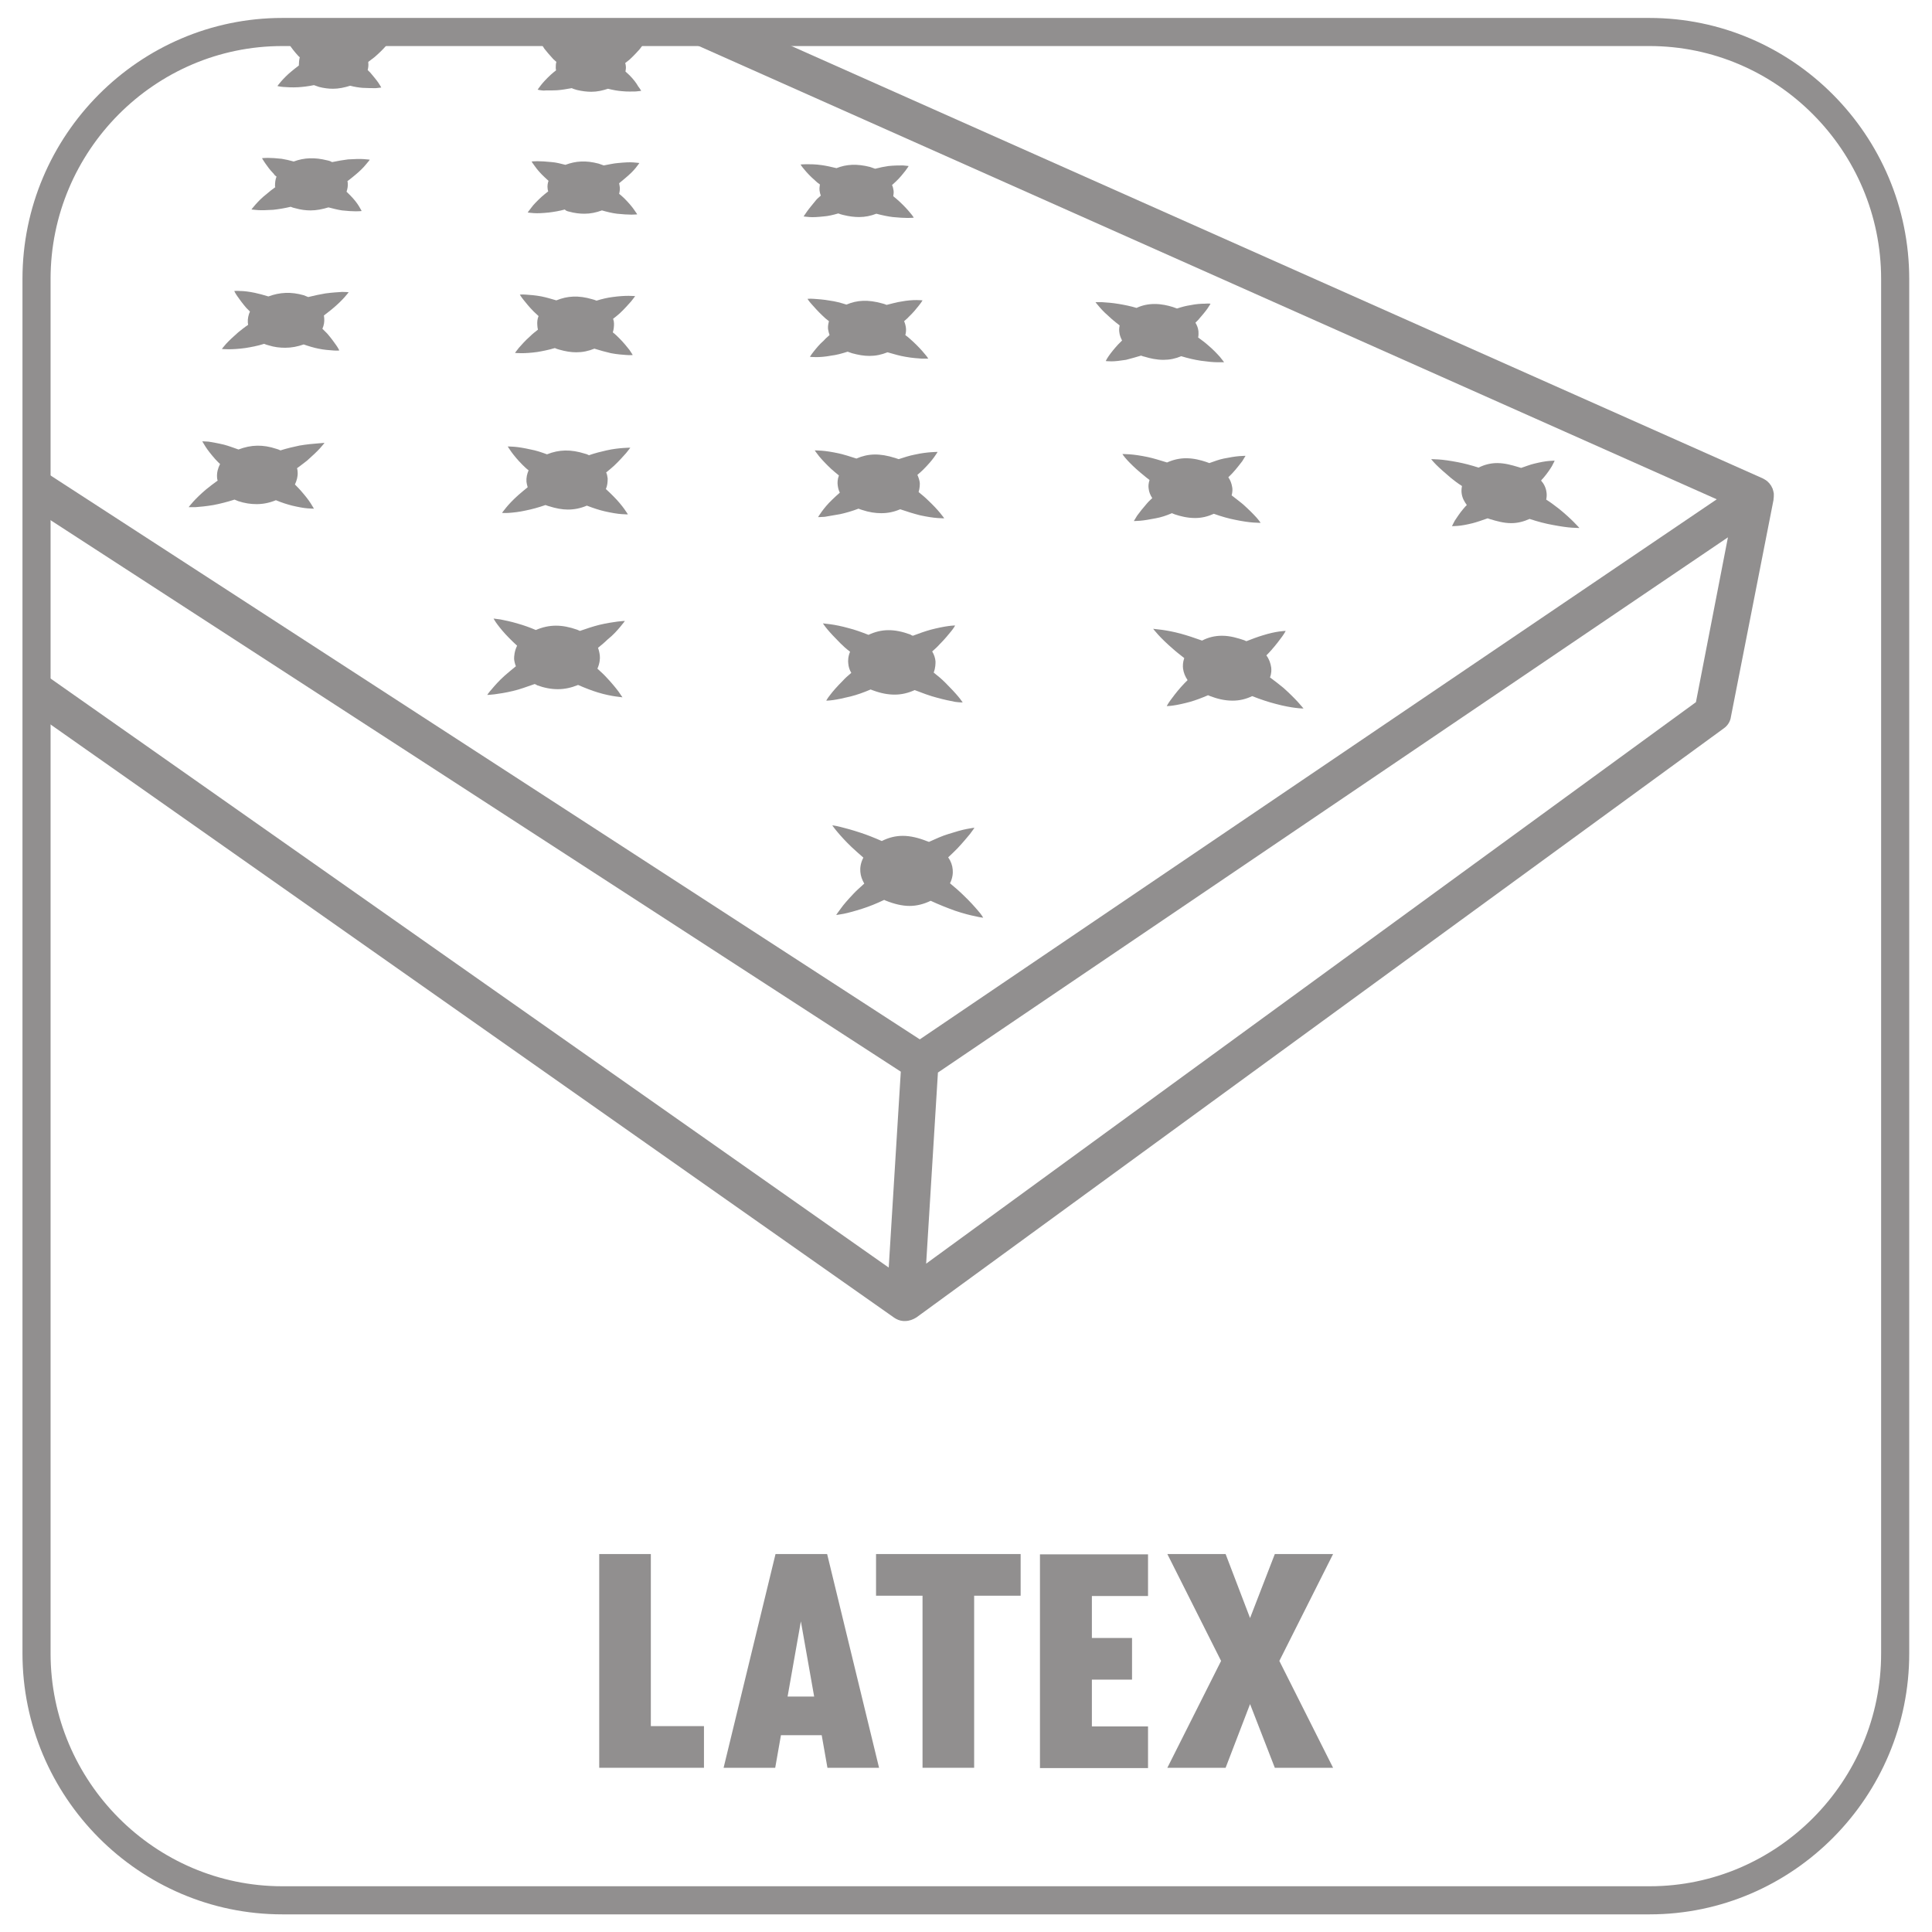 <?xml version="1.0" encoding="utf-8"?>
<!-- Generator: Adobe Illustrator 23.0.3, SVG Export Plug-In . SVG Version: 6.00 Build 0)  -->
<svg version="1.1" id="Слой_1" xmlns="http://www.w3.org/2000/svg" xmlns:xlink="http://www.w3.org/1999/xlink" x="0px" y="0px"
	 viewBox="0 0 64 64" style="enable-background:new 0 0 64 64;" xml:space="preserve">
<style type="text/css">
	.st0{opacity:0.5;}
	.st1{clip-path:url(#SVGID_2_);}
	.st2{clip-path:url(#SVGID_4_);fill:none;stroke:#231F20;stroke-width:0.931;stroke-miterlimit:10;}
	.st3{fill:#231F20;}
	.st4{clip-path:url(#SVGID_6_);fill:#231F20;}
</style>
<g class="st0">
	<g>
		<defs>
			<rect id="SVGID_1_" x="-4" y="-2" width="72" height="68"/>
		</defs>
		<clipPath id="SVGID_2_">
			<use xlink:href="#SVGID_1_"  style="overflow:visible;"/>
		</clipPath>
		<g class="st1">
			<defs>
				<rect id="SVGID_3_" x="0.25" y="0.08" width="63.5" height="63.83"/>
			</defs>
			<clipPath id="SVGID_4_">
				<use xlink:href="#SVGID_3_"  style="overflow:visible;"/>
			</clipPath>
			<path class="st2" d="M54.65,62.95H9.35c-4.48,0-8.14-3.68-8.14-8.18V9.24c0-4.5,3.66-8.18,8.14-8.18h45.29
				c4.48,0,8.14,3.68,8.14,8.18v45.52C62.79,59.26,59.13,62.95,54.65,62.95z"/>
		</g>
		<g class="st1">
			<path class="st3" d="M21.56,57.18h1.76v1.38h-3.47v-7.08h1.71V57.18z"/>
			<path class="st3" d="M27.4,51.48l1.72,7.08h-1.71l-0.19-1.08h-1.35l-0.19,1.08h-1.71l1.72-7.08H27.4z M26.09,56.2h0.88
				l-0.44-2.49L26.09,56.2z"/>
			<path class="st3" d="M32.27,58.56h-1.71v-5.7h-1.54v-1.38h4.79v1.38h-1.54V58.56z"/>
			<path class="st3" d="M36.17,54.26h1.33v1.38h-1.33v1.55h1.86v1.38h-3.58v-7.08h3.58v1.38h-1.86V54.26z"/>
			<path class="st3" d="M44.16,51.48l-1.78,3.54l1.78,3.54h-1.93l-0.82-2.11l-0.81,2.11h-1.93l1.78-3.54l-1.78-3.54h1.93l0.81,2.12
				l0.82-2.12H44.16z"/>
		</g>
		<g class="st1">
			<defs>
				<rect id="SVGID_5_" x="0.25" y="0.08" width="63.5" height="63.83"/>
			</defs>
			<clipPath id="SVGID_6_">
				<use xlink:href="#SVGID_5_"  style="overflow:visible;"/>
			</clipPath>
			<path class="st4" d="M22.24,1.12l34.63,15.42l-26.4,17.89L1.35,15.54l-0.11,1.41l28.6,18.55l-0.4,6.49L1.21,22.15l0.38,1.79
				l28.03,19.71c0.09,0.06,0.18,0.1,0.3,0.11l0.05,0h0h0.02c0.13,0,0.26-0.05,0.37-0.12L57.1,24.13c0.13-0.09,0.22-0.23,0.24-0.39
				l1.41-7.18v0l0-0.01c0,0,0-0.01,0-0.01c0.01-0.05,0.01-0.1,0.01-0.15c0-0.01,0-0.02,0-0.04c-0.01-0.05-0.02-0.11-0.04-0.16
				c0-0.01,0-0.01-0.01-0.02c-0.02-0.04-0.04-0.09-0.07-0.12c-0.01-0.01-0.01-0.02-0.02-0.03c-0.04-0.04-0.07-0.08-0.12-0.11
				c0,0,0,0-0.01-0.01c-0.01,0-0.01,0-0.02-0.01c-0.02-0.01-0.05-0.03-0.07-0.04L25.06,1.01L22.24,1.12z M56.18,23.26L30.68,41.86
				l0.39-6.33l26.17-17.73L56.18,23.26z"/>
			<path class="st4" d="M52.13,17.29c-0.11-0.11-0.27-0.26-0.48-0.43c-0.13-0.1-0.27-0.21-0.43-0.31c0.02-0.09,0.02-0.18,0.01-0.24
				c-0.02-0.16-0.09-0.29-0.18-0.39c0.02-0.03,0.05-0.06,0.07-0.08c0.13-0.15,0.23-0.3,0.29-0.4c0.06-0.11,0.09-0.18,0.09-0.18
				s-0.07,0-0.19,0.01c-0.12,0.01-0.29,0.04-0.49,0.09c-0.13,0.03-0.28,0.09-0.43,0.14c-0.03-0.01-0.07-0.02-0.1-0.03
				c-0.2-0.06-0.44-0.13-0.69-0.13c-0.22,0-0.42,0.05-0.62,0.15c-0.25-0.08-0.48-0.14-0.69-0.18c-0.26-0.05-0.48-0.08-0.63-0.09
				c-0.16-0.01-0.25-0.01-0.25-0.01s0.06,0.08,0.17,0.19c0.11,0.11,0.28,0.26,0.48,0.43c0.11,0.09,0.23,0.18,0.37,0.27
				c-0.02,0.1-0.02,0.19-0.01,0.25c0.02,0.15,0.09,0.27,0.17,0.38c-0.04,0.04-0.08,0.08-0.11,0.12c-0.13,0.15-0.22,0.3-0.29,0.4
				c-0.06,0.11-0.09,0.18-0.09,0.18s0.07,0,0.2-0.01c0.12-0.01,0.29-0.04,0.49-0.09c0.15-0.04,0.32-0.1,0.49-0.16
				c0.03,0.01,0.06,0.02,0.09,0.03c0.2,0.06,0.44,0.13,0.69,0.13c0.21,0,0.41-0.05,0.61-0.14c0.27,0.09,0.54,0.16,0.77,0.2
				c0.26,0.05,0.48,0.08,0.63,0.09c0.16,0.01,0.25,0.01,0.25,0.01S52.24,17.4,52.13,17.29"/>
			<path class="st4" d="M42.99,23.25c-0.11-0.12-0.27-0.28-0.47-0.46c-0.13-0.11-0.29-0.23-0.45-0.35c0.05-0.13,0.05-0.25,0.04-0.33
				c-0.02-0.14-0.07-0.28-0.16-0.4c0.06-0.06,0.12-0.12,0.17-0.18c0.15-0.17,0.27-0.33,0.35-0.44c0.08-0.11,0.12-0.19,0.12-0.19
				s-0.08,0-0.22,0.02c-0.14,0.02-0.33,0.06-0.55,0.13c-0.17,0.05-0.35,0.12-0.53,0.19c-0.03-0.01-0.05-0.02-0.07-0.03
				c-0.21-0.07-0.46-0.15-0.74-0.15c-0.23,0-0.45,0.05-0.66,0.16c-0.25-0.09-0.49-0.17-0.71-0.23c-0.26-0.07-0.49-0.11-0.65-0.13
				c-0.16-0.02-0.26-0.03-0.26-0.03s0.06,0.08,0.17,0.2c0.11,0.12,0.27,0.28,0.48,0.46c0.11,0.1,0.24,0.2,0.38,0.31
				c-0.05,0.14-0.05,0.26-0.04,0.35c0.02,0.14,0.07,0.26,0.15,0.38c-0.08,0.08-0.15,0.15-0.22,0.23c-0.15,0.17-0.27,0.33-0.35,0.44
				c-0.08,0.11-0.12,0.19-0.12,0.19s0.09,0,0.22-0.02c0.14-0.02,0.33-0.06,0.55-0.12c0.18-0.05,0.39-0.13,0.6-0.22
				c0.02,0.01,0.04,0.02,0.07,0.03c0.21,0.08,0.46,0.15,0.74,0.15c0.23,0,0.44-0.05,0.65-0.15c0.28,0.11,0.55,0.2,0.79,0.26
				c0.26,0.07,0.49,0.11,0.65,0.13c0.16,0.02,0.26,0.02,0.26,0.02S43.1,23.37,42.99,23.25"/>
			<path class="st4" d="M38.82,17c0.03,0.01,0.07,0.03,0.1,0.04c0.18,0.06,0.41,0.12,0.67,0.12c0.22,0,0.42-0.05,0.62-0.14
				c0.25,0.09,0.5,0.16,0.71,0.2c0.24,0.05,0.45,0.08,0.6,0.09c0.15,0.01,0.24,0.01,0.24,0.01s-0.05-0.08-0.15-0.19
				c-0.1-0.11-0.25-0.26-0.44-0.43c-0.11-0.09-0.24-0.19-0.37-0.29c0.03-0.11,0.03-0.21,0.02-0.26c-0.02-0.13-0.06-0.24-0.13-0.34
				c0.04-0.04,0.09-0.09,0.13-0.13c0.14-0.15,0.25-0.3,0.33-0.4c0.07-0.11,0.11-0.18,0.11-0.18s-0.08,0-0.21,0.01
				c-0.13,0.01-0.31,0.04-0.51,0.08c-0.15,0.03-0.31,0.09-0.48,0.15c-0.04-0.01-0.07-0.03-0.11-0.04c-0.18-0.06-0.41-0.12-0.66-0.12
				c-0.22,0-0.43,0.05-0.63,0.14c-0.23-0.07-0.45-0.14-0.64-0.18c-0.24-0.05-0.45-0.08-0.6-0.09c-0.15-0.01-0.24-0.01-0.24-0.01
				s0.05,0.08,0.15,0.19c0.1,0.11,0.25,0.26,0.44,0.42c0.1,0.08,0.2,0.17,0.31,0.25c-0.04,0.12-0.04,0.22-0.03,0.28
				c0.01,0.12,0.06,0.23,0.12,0.32c-0.06,0.06-0.12,0.11-0.17,0.17c-0.14,0.16-0.25,0.3-0.33,0.41c-0.07,0.11-0.11,0.18-0.11,0.18
				s0.08,0,0.21-0.01c0.13-0.01,0.3-0.04,0.51-0.08C38.45,17.14,38.64,17.08,38.82,17"/>
			<path class="st4" d="M37.8,11.78c0.04,0.02,0.09,0.03,0.13,0.04c0.16,0.05,0.38,0.1,0.61,0.1c0.21,0,0.4-0.04,0.59-0.12
				c0.23,0.07,0.45,0.12,0.65,0.15C40,11.98,40.19,12,40.33,12c0.14,0,0.22,0,0.22,0s-0.05-0.07-0.14-0.18
				c-0.1-0.11-0.23-0.25-0.41-0.4c-0.09-0.08-0.2-0.16-0.31-0.24c0.02-0.09,0.01-0.16,0.01-0.21c-0.01-0.1-0.05-0.2-0.1-0.28
				c0.03-0.03,0.06-0.06,0.09-0.09c0.13-0.15,0.24-0.28,0.31-0.38c0.07-0.1,0.1-0.16,0.1-0.16s-0.07-0.01-0.19,0
				c-0.12,0-0.29,0.01-0.48,0.05c-0.14,0.02-0.29,0.06-0.44,0.11c-0.05-0.02-0.09-0.03-0.14-0.05c-0.16-0.05-0.37-0.1-0.6-0.1
				c-0.21,0-0.41,0.04-0.6,0.13c-0.2-0.06-0.4-0.1-0.58-0.13c-0.23-0.04-0.42-0.05-0.56-0.06c-0.14,0-0.22,0-0.22,0
				s0.05,0.07,0.14,0.17c0.09,0.11,0.23,0.24,0.4,0.39c0.08,0.07,0.17,0.14,0.26,0.21c-0.02,0.09-0.02,0.17-0.01,0.23
				c0.01,0.1,0.05,0.19,0.09,0.27c-0.04,0.04-0.09,0.09-0.13,0.13c-0.13,0.14-0.24,0.28-0.31,0.38c-0.07,0.1-0.1,0.17-0.1,0.17
				s0.07,0.01,0.19,0.01c0.12,0,0.29-0.02,0.48-0.05C37.46,11.88,37.63,11.83,37.8,11.78"/>
			<path class="st4" d="M27.84,17.03c0.18-0.04,0.39-0.1,0.6-0.18c0.03,0.01,0.07,0.03,0.11,0.04c0.24,0.08,0.45,0.11,0.64,0.11
				c0.22,0,0.42-0.04,0.63-0.13c0.23,0.08,0.46,0.15,0.66,0.2c0.23,0.05,0.43,0.08,0.57,0.09c0.14,0.01,0.23,0.01,0.23,0.01
				s-0.05-0.07-0.14-0.18c-0.09-0.11-0.23-0.26-0.4-0.42c-0.09-0.09-0.2-0.18-0.31-0.27c0.04-0.13,0.04-0.24,0.04-0.3
				c-0.01-0.09-0.04-0.18-0.08-0.27c0.07-0.06,0.14-0.12,0.19-0.17c0.16-0.16,0.28-0.3,0.36-0.41c0.08-0.11,0.12-0.18,0.12-0.18
				s-0.08,0-0.22,0.01c-0.13,0.01-0.32,0.03-0.54,0.08c-0.16,0.03-0.35,0.09-0.53,0.15c-0.04-0.01-0.08-0.03-0.12-0.04
				c-0.51-0.16-0.89-0.15-1.28,0.02c-0.21-0.07-0.41-0.13-0.58-0.17c-0.23-0.05-0.43-0.08-0.57-0.09c-0.14-0.01-0.23-0.01-0.23-0.01
				s0.05,0.08,0.14,0.19c0.09,0.11,0.23,0.26,0.4,0.42c0.08,0.07,0.17,0.15,0.26,0.22c-0.05,0.13-0.05,0.25-0.04,0.32
				c0.01,0.09,0.03,0.17,0.07,0.25c-0.08,0.07-0.17,0.15-0.24,0.22c-0.16,0.15-0.28,0.3-0.36,0.41c-0.08,0.11-0.12,0.18-0.12,0.18
				s0.08,0,0.22-0.01C27.43,17.1,27.62,17.07,27.84,17.03"/>
			<path class="st4" d="M26.95,11.65c-0.08,0.1-0.12,0.17-0.12,0.17s0.08,0.01,0.2,0.01c0.13,0,0.3-0.01,0.51-0.05
				c0.17-0.02,0.35-0.07,0.54-0.13c0.05,0.02,0.09,0.03,0.14,0.05c0.22,0.06,0.4,0.09,0.58,0.09c0.21,0,0.4-0.04,0.6-0.12
				c0.21,0.06,0.41,0.12,0.6,0.15c0.22,0.04,0.4,0.05,0.53,0.06c0.13,0,0.22,0,0.22,0s-0.04-0.07-0.13-0.17
				c-0.08-0.1-0.21-0.24-0.37-0.39c-0.08-0.07-0.16-0.15-0.26-0.22c0.02-0.07,0.03-0.16,0.02-0.24c-0.01-0.08-0.03-0.15-0.06-0.22
				c0.05-0.05,0.11-0.09,0.15-0.14c0.15-0.14,0.26-0.28,0.34-0.38c0.08-0.1,0.12-0.17,0.12-0.17s-0.08-0.01-0.2-0.01
				c-0.13,0-0.3,0.01-0.51,0.05c-0.15,0.02-0.31,0.07-0.48,0.11c-0.05-0.02-0.1-0.04-0.15-0.05c-0.47-0.13-0.83-0.11-1.18,0.04
				c-0.19-0.06-0.38-0.11-0.54-0.13c-0.22-0.04-0.4-0.05-0.53-0.06c-0.13-0.01-0.22,0-0.22,0s0.04,0.07,0.13,0.17
				c0.09,0.1,0.21,0.24,0.37,0.39c0.06,0.06,0.13,0.12,0.21,0.18c-0.02,0.08-0.04,0.17-0.03,0.26c0.01,0.07,0.03,0.14,0.05,0.2
				c-0.07,0.06-0.14,0.12-0.19,0.18C27.14,11.41,27.03,11.55,26.95,11.65"/>
			<path class="st4" d="M26.73,7.01c-0.07,0.1-0.11,0.16-0.11,0.16s0.07,0.01,0.19,0.02c0.12,0.01,0.28,0,0.47-0.02
				c0.15-0.01,0.32-0.05,0.49-0.1c0.05,0.02,0.11,0.04,0.16,0.05c0.2,0.05,0.37,0.07,0.53,0.07c0.2,0,0.39-0.04,0.57-0.11
				c0.19,0.05,0.38,0.09,0.54,0.11c0.2,0.02,0.38,0.03,0.5,0.03c0.13,0,0.2-0.01,0.2-0.01s-0.04-0.07-0.12-0.16
				c-0.08-0.1-0.2-0.23-0.35-0.37c-0.06-0.06-0.14-0.12-0.21-0.18c0.01-0.06,0.02-0.13,0.01-0.19c-0.01-0.06-0.02-0.12-0.05-0.18
				c0.04-0.04,0.08-0.07,0.12-0.11c0.14-0.13,0.24-0.26,0.32-0.36c0.07-0.09,0.11-0.16,0.11-0.16s-0.07-0.01-0.19-0.02
				c-0.12,0-0.29,0-0.48,0.02c-0.14,0.02-0.29,0.05-0.44,0.09c-0.05-0.02-0.11-0.04-0.17-0.06c-0.44-0.11-0.78-0.09-1.11,0.04
				c-0.17-0.04-0.34-0.08-0.49-0.1c-0.2-0.03-0.38-0.03-0.5-0.03c-0.12,0-0.2,0.01-0.2,0.01s0.04,0.07,0.12,0.16
				c0.08,0.1,0.2,0.23,0.35,0.36c0.05,0.05,0.11,0.1,0.17,0.14c-0.01,0.07-0.02,0.14-0.01,0.21c0.01,0.06,0.02,0.11,0.04,0.16
				c-0.05,0.05-0.11,0.09-0.15,0.14C26.91,6.78,26.8,6.91,26.73,7.01"/>
			<path class="st4" d="M27.5,23.02c-0.09,0.11-0.13,0.19-0.13,0.19s0.09,0,0.23-0.02c0.14-0.02,0.34-0.06,0.58-0.12
				c0.2-0.05,0.43-0.13,0.66-0.23c0.02,0.01,0.05,0.02,0.08,0.03c0.27,0.1,0.5,0.14,0.72,0.14c0.22,0,0.44-0.05,0.66-0.15
				c0.26,0.1,0.5,0.19,0.73,0.25c0.25,0.07,0.46,0.11,0.61,0.14c0.15,0.02,0.25,0.02,0.25,0.02s-0.05-0.08-0.15-0.2
				c-0.1-0.12-0.25-0.28-0.43-0.46c-0.11-0.11-0.24-0.22-0.38-0.33c0.06-0.16,0.06-0.29,0.06-0.37c-0.01-0.12-0.05-0.23-0.11-0.33
				c0.09-0.08,0.17-0.15,0.24-0.23c0.17-0.17,0.3-0.33,0.39-0.44c0.09-0.11,0.13-0.19,0.13-0.19s-0.09,0-0.23,0.02
				c-0.15,0.02-0.35,0.06-0.58,0.12c-0.18,0.05-0.38,0.12-0.59,0.2c-0.03-0.01-0.06-0.02-0.08-0.04c-0.55-0.2-0.96-0.19-1.39,0.01
				c-0.23-0.09-0.45-0.17-0.65-0.22c-0.25-0.07-0.46-0.11-0.61-0.13c-0.15-0.02-0.25-0.03-0.25-0.03s0.05,0.08,0.15,0.2
				c0.1,0.12,0.25,0.28,0.43,0.46c0.09,0.09,0.2,0.19,0.32,0.28c-0.07,0.16-0.07,0.31-0.06,0.39c0.01,0.11,0.04,0.21,0.1,0.31
				c-0.11,0.09-0.21,0.18-0.29,0.27C27.72,22.75,27.59,22.9,27.5,23.02"/>
			<path class="st4" d="M32.4,30.17c-0.11-0.13-0.27-0.31-0.47-0.5c-0.13-0.13-0.29-0.27-0.46-0.41c0.09-0.18,0.1-0.34,0.09-0.45
				c-0.01-0.14-0.06-0.28-0.15-0.41c0.11-0.1,0.21-0.2,0.3-0.29c0.18-0.19,0.32-0.36,0.42-0.48c0.1-0.13,0.15-0.21,0.15-0.21
				s-0.1,0.01-0.25,0.04c-0.16,0.03-0.37,0.09-0.62,0.17c-0.2,0.06-0.42,0.16-0.64,0.26c-0.02-0.01-0.03-0.02-0.05-0.02
				c-0.6-0.24-1.05-0.24-1.51-0.01c-0.25-0.11-0.5-0.21-0.72-0.28c-0.27-0.09-0.5-0.15-0.66-0.19c-0.16-0.04-0.26-0.05-0.26-0.05
				s0.06,0.09,0.17,0.22c0.11,0.13,0.27,0.31,0.47,0.5c0.12,0.11,0.25,0.23,0.39,0.35c-0.1,0.19-0.11,0.36-0.1,0.47
				c0.01,0.14,0.06,0.27,0.13,0.39c-0.13,0.12-0.26,0.23-0.36,0.34c-0.18,0.19-0.33,0.36-0.42,0.49c-0.1,0.13-0.15,0.21-0.15,0.21
				s0.09-0.01,0.25-0.04c0.15-0.03,0.37-0.09,0.62-0.17c0.22-0.07,0.47-0.17,0.72-0.29c0.01,0.01,0.03,0.01,0.04,0.02
				c0.3,0.12,0.56,0.18,0.8,0.18c0.24,0,0.47-0.06,0.7-0.17c0.28,0.13,0.56,0.24,0.81,0.33c0.27,0.09,0.5,0.15,0.66,0.18
				c0.16,0.04,0.27,0.05,0.27,0.05S32.51,30.29,32.4,30.17"/>
			<path class="st4" d="M20.91,9.98c0.08-0.1,0.13-0.17,0.13-0.17S20.96,9.8,20.82,9.8c-0.13,0-0.32,0.01-0.53,0.04
				c-0.16,0.02-0.34,0.06-0.53,0.12c-0.05-0.02-0.1-0.04-0.15-0.05c-0.45-0.13-0.81-0.11-1.18,0.04c-0.17-0.05-0.34-0.1-0.49-0.13
				c-0.21-0.04-0.38-0.05-0.51-0.06c-0.13-0.01-0.21,0-0.21,0s0.04,0.07,0.12,0.17c0.08,0.1,0.19,0.24,0.34,0.39
				c0.05,0.05,0.11,0.1,0.16,0.15c-0.04,0.1-0.05,0.2-0.04,0.31c0,0.05,0.01,0.09,0.02,0.14c-0.09,0.07-0.18,0.14-0.26,0.22
				c-0.16,0.14-0.28,0.28-0.37,0.38c-0.08,0.1-0.13,0.17-0.13,0.17s0.08,0.01,0.21,0.01c0.13,0,0.32-0.01,0.53-0.04
				c0.18-0.03,0.38-0.07,0.58-0.13c0.05,0.02,0.09,0.04,0.14,0.05c0.21,0.06,0.39,0.09,0.57,0.09c0.21,0,0.4-0.04,0.6-0.12
				c0.19,0.06,0.38,0.11,0.55,0.15c0.21,0.04,0.38,0.05,0.51,0.06c0.13,0.01,0.21,0,0.21,0s-0.04-0.07-0.11-0.17
				c-0.08-0.1-0.19-0.24-0.34-0.39c-0.06-0.06-0.13-0.13-0.21-0.19c0.03-0.09,0.04-0.19,0.04-0.29c0-0.05-0.01-0.1-0.03-0.16
				c0.08-0.06,0.15-0.12,0.22-0.18C20.7,10.22,20.82,10.08,20.91,9.98"/>
			<path class="st4" d="M21.06,5.56c0.08-0.1,0.12-0.16,0.12-0.16s-0.07-0.01-0.2-0.02c-0.12-0.01-0.3,0-0.5,0.02
				C20.33,5.41,20.17,5.45,20,5.48c-0.05-0.02-0.11-0.04-0.17-0.06c-0.42-0.11-0.75-0.09-1.1,0.04c-0.16-0.04-0.31-0.08-0.45-0.09
				c-0.19-0.02-0.36-0.03-0.48-0.03c-0.12,0-0.19,0.01-0.19,0.01s0.04,0.07,0.11,0.16c0.07,0.1,0.18,0.23,0.32,0.36
				c0.04,0.04,0.09,0.08,0.13,0.12c-0.03,0.09-0.04,0.17-0.03,0.25c0,0.03,0.01,0.07,0.02,0.1c-0.08,0.06-0.15,0.12-0.22,0.18
				c-0.15,0.14-0.27,0.26-0.34,0.36c-0.08,0.1-0.12,0.16-0.12,0.16s0.07,0.01,0.2,0.02c0.12,0.01,0.3,0,0.5-0.02
				c0.16-0.02,0.35-0.05,0.53-0.1C18.74,6.98,18.8,7,18.85,7.01c0.18,0.05,0.35,0.07,0.51,0.07c0.2,0,0.39-0.04,0.58-0.11
				c0.17,0.05,0.34,0.09,0.5,0.11c0.19,0.02,0.36,0.03,0.48,0.03c0.12,0,0.19-0.01,0.19-0.01s-0.04-0.06-0.11-0.16
				c-0.07-0.1-0.18-0.23-0.32-0.37c-0.05-0.05-0.11-0.1-0.17-0.15c0.02-0.08,0.03-0.16,0.02-0.23c-0.01-0.04-0.01-0.08-0.02-0.12
				c0.06-0.05,0.12-0.1,0.18-0.15C20.86,5.78,20.98,5.66,21.06,5.56"/>
			<path class="st4" d="M20.85,2.49c-0.04-0.04-0.09-0.08-0.13-0.12c0.01-0.07,0.02-0.13,0.01-0.19c0-0.03-0.01-0.06-0.02-0.09
				c0.05-0.04,0.1-0.08,0.15-0.12c0.14-0.13,0.25-0.25,0.33-0.34c0.07-0.09,0.11-0.15,0.11-0.15s-0.07-0.01-0.19-0.03
				c-0.12-0.01-0.28-0.02-0.47,0c-0.14,0.01-0.29,0.03-0.44,0.06c-0.06-0.02-0.12-0.05-0.18-0.06c-0.39-0.09-0.72-0.07-1.05,0.05
				c-0.14-0.03-0.28-0.06-0.4-0.06c-0.18-0.02-0.34-0.02-0.46-0.01c-0.11,0.01-0.18,0.02-0.18,0.02s0.04,0.06,0.1,0.16
				c0.07,0.09,0.17,0.21,0.3,0.35c0.03,0.03,0.07,0.06,0.1,0.09c-0.02,0.07-0.02,0.14-0.02,0.21c0,0.02,0.01,0.05,0.01,0.07
				c-0.06,0.05-0.13,0.1-0.18,0.15c-0.14,0.13-0.25,0.25-0.32,0.34c-0.07,0.09-0.11,0.15-0.11,0.15s0.07,0.02,0.19,0.03
				C18.1,2.99,18.27,3,18.45,2.99c0.15-0.01,0.32-0.04,0.49-0.07c0.06,0.03,0.11,0.04,0.17,0.06c0.17,0.04,0.33,0.06,0.48,0.06
				c0.19,0,0.37-0.04,0.55-0.1c0.16,0.04,0.32,0.07,0.46,0.08c0.18,0.02,0.34,0.01,0.46,0.01c0.11-0.01,0.18-0.02,0.18-0.02
				s-0.03-0.06-0.1-0.15C21.08,2.75,20.98,2.62,20.85,2.49"/>
			<path class="st4" d="M20.74,15.01c0.09-0.11,0.14-0.18,0.14-0.18s-0.09,0-0.23,0.01c-0.14,0.01-0.34,0.03-0.56,0.08
				c-0.18,0.04-0.38,0.09-0.58,0.16c-0.04-0.02-0.08-0.04-0.13-0.05c-0.47-0.15-0.86-0.14-1.26,0.02c-0.19-0.07-0.37-0.13-0.54-0.16
				c-0.22-0.05-0.41-0.08-0.54-0.09c-0.13-0.01-0.22-0.01-0.22-0.01s0.04,0.07,0.12,0.18c0.08,0.11,0.2,0.26,0.36,0.42
				c0.06,0.06,0.13,0.13,0.21,0.19c-0.05,0.12-0.08,0.24-0.07,0.38c0.01,0.06,0.02,0.12,0.04,0.18c-0.11,0.09-0.22,0.18-0.31,0.26
				c-0.17,0.15-0.31,0.3-0.4,0.41c-0.09,0.11-0.14,0.18-0.14,0.18s0.09,0.01,0.23,0c0.14-0.01,0.34-0.03,0.56-0.08
				c0.2-0.04,0.42-0.1,0.65-0.18c0.04,0.01,0.07,0.03,0.12,0.04c0.22,0.07,0.43,0.11,0.62,0.11c0.21,0,0.42-0.04,0.63-0.13
				c0.21,0.08,0.42,0.15,0.6,0.19c0.22,0.05,0.41,0.08,0.54,0.09c0.14,0.01,0.22,0.01,0.22,0.01s-0.04-0.07-0.12-0.18
				c-0.08-0.11-0.2-0.26-0.36-0.42c-0.08-0.08-0.16-0.16-0.25-0.24c0.05-0.11,0.06-0.23,0.06-0.35c-0.01-0.07-0.02-0.14-0.05-0.2
				c0.09-0.07,0.18-0.15,0.26-0.22C20.52,15.26,20.65,15.11,20.74,15.01"/>
			<path class="st4" d="M20.55,20.76c0.1-0.12,0.15-0.19,0.15-0.19s-0.09,0-0.24,0.02c-0.15,0.02-0.36,0.05-0.61,0.11
				c-0.2,0.05-0.41,0.12-0.64,0.2c-0.03-0.01-0.06-0.03-0.09-0.04c-0.51-0.18-0.93-0.18-1.37,0.01c-0.21-0.09-0.41-0.16-0.59-0.21
				c-0.23-0.07-0.43-0.11-0.58-0.14c-0.15-0.02-0.23-0.03-0.23-0.03s0.04,0.08,0.13,0.2c0.09,0.12,0.22,0.28,0.39,0.45
				c0.08,0.08,0.16,0.16,0.26,0.25c-0.09,0.18-0.1,0.35-0.1,0.44c0.01,0.09,0.03,0.17,0.06,0.24c-0.13,0.11-0.26,0.21-0.37,0.31
				c-0.19,0.17-0.33,0.33-0.43,0.45c-0.1,0.11-0.15,0.19-0.15,0.19s0.09,0,0.24-0.02c0.15-0.02,0.36-0.05,0.61-0.11
				c0.22-0.05,0.46-0.14,0.72-0.23c0.03,0.01,0.06,0.02,0.08,0.04c0.25,0.09,0.47,0.13,0.69,0.13c0.23,0,0.45-0.05,0.67-0.14
				c0.23,0.1,0.46,0.19,0.66,0.25c0.23,0.07,0.44,0.11,0.58,0.13c0.15,0.02,0.23,0.03,0.23,0.03s-0.05-0.07-0.13-0.19
				c-0.09-0.12-0.22-0.28-0.39-0.46c-0.09-0.1-0.2-0.2-0.31-0.3c0.08-0.18,0.09-0.34,0.08-0.43c-0.01-0.09-0.03-0.18-0.06-0.26
				c0.11-0.09,0.22-0.18,0.31-0.27C20.31,21.04,20.45,20.88,20.55,20.76"/>
			<path class="st4" d="M11.53,5.28C11.37,5.3,11.19,5.33,11,5.37c-0.05-0.03-0.11-0.05-0.17-0.06c-0.4-0.1-0.75-0.09-1.1,0.04
				c-0.14-0.04-0.28-0.07-0.4-0.09C9.15,5.24,8.99,5.23,8.87,5.23c-0.11,0-0.19,0.01-0.19,0.01s0.03,0.06,0.1,0.16
				c0.07,0.1,0.16,0.23,0.29,0.36C9.09,5.8,9.13,5.83,9.16,5.85c-0.04,0.1-0.05,0.2-0.05,0.31c0,0.01,0,0.02,0.01,0.04
				c-0.1,0.07-0.2,0.15-0.28,0.22C8.67,6.55,8.55,6.68,8.46,6.78c-0.09,0.1-0.13,0.16-0.13,0.16s0.08,0.01,0.21,0.02
				c0.13,0.01,0.31,0,0.51-0.01c0.18-0.02,0.37-0.05,0.58-0.1C9.68,6.87,9.73,6.89,9.79,6.9c0.18,0.05,0.34,0.07,0.5,0.07
				c0.2,0,0.39-0.04,0.59-0.1c0.16,0.04,0.31,0.08,0.45,0.1C11.51,6.99,11.68,7,11.79,7c0.12,0,0.19-0.01,0.19-0.01
				s-0.03-0.06-0.09-0.16c-0.06-0.1-0.16-0.23-0.29-0.36c-0.04-0.04-0.08-0.08-0.12-0.12c0.03-0.09,0.05-0.19,0.04-0.29
				c0-0.02-0.01-0.04-0.01-0.06c0.08-0.06,0.17-0.13,0.24-0.19c0.16-0.13,0.29-0.26,0.37-0.36c0.09-0.1,0.13-0.16,0.13-0.16
				s-0.07-0.01-0.21-0.02C11.91,5.26,11.73,5.27,11.53,5.28"/>
			<path class="st4" d="M12.19,1.35c-0.15,0.01-0.31,0.03-0.48,0.06c-0.06-0.03-0.12-0.05-0.18-0.06c-0.38-0.09-0.7-0.07-1.05,0.05
				c-0.13-0.03-0.25-0.05-0.36-0.06C9.95,1.32,9.8,1.32,9.69,1.33C9.58,1.33,9.51,1.35,9.51,1.35S9.54,1.41,9.6,1.5
				c0.06,0.09,0.15,0.21,0.27,0.34C9.89,1.87,9.92,1.88,9.93,1.9C9.91,1.98,9.9,2.07,9.9,2.16c0,0,0,0,0,0.01
				C9.82,2.23,9.73,2.3,9.66,2.36C9.51,2.48,9.39,2.61,9.31,2.7C9.23,2.79,9.19,2.85,9.19,2.85s0.07,0.02,0.19,0.03
				C9.51,2.89,9.68,2.9,9.87,2.89c0.16-0.01,0.34-0.03,0.53-0.07c0.06,0.02,0.11,0.04,0.17,0.06c0.16,0.04,0.31,0.06,0.46,0.06
				c0.19,0,0.38-0.04,0.57-0.1c0.15,0.04,0.29,0.06,0.41,0.07c0.18,0.01,0.33,0.01,0.44,0.01c0.11-0.01,0.18-0.02,0.18-0.02
				s-0.03-0.06-0.09-0.15c-0.06-0.09-0.16-0.21-0.27-0.34c-0.03-0.03-0.06-0.06-0.09-0.09c0.02-0.08,0.03-0.16,0.02-0.24
				c0-0.01,0-0.02,0-0.03c0.07-0.05,0.14-0.11,0.21-0.16c0.15-0.13,0.27-0.25,0.35-0.34c0.08-0.09,0.12-0.15,0.12-0.15
				s-0.07-0.02-0.2-0.03C12.56,1.35,12.39,1.34,12.19,1.35"/>
			<path class="st4" d="M10.78,9.72c-0.18,0.03-0.37,0.07-0.57,0.12c-0.05-0.02-0.1-0.04-0.15-0.06c-0.42-0.12-0.79-0.1-1.17,0.04
				C8.73,9.77,8.58,9.73,8.44,9.7C8.25,9.66,8.08,9.64,7.96,9.64c-0.12-0.01-0.2,0-0.2,0s0.03,0.07,0.1,0.17
				c0.07,0.1,0.17,0.24,0.3,0.39c0.04,0.04,0.08,0.08,0.12,0.12c-0.05,0.11-0.08,0.24-0.07,0.37c0,0.02,0.01,0.05,0.01,0.07
				c-0.12,0.08-0.23,0.17-0.33,0.25c-0.17,0.15-0.31,0.28-0.4,0.38c-0.09,0.1-0.14,0.17-0.14,0.17s0.08,0.01,0.22,0.01
				c0.14,0,0.33-0.01,0.55-0.04c0.19-0.03,0.41-0.07,0.63-0.14c0.05,0.02,0.1,0.04,0.15,0.05c0.19,0.06,0.37,0.08,0.55,0.08
				c0.21,0,0.41-0.04,0.61-0.11c0.17,0.06,0.34,0.11,0.49,0.14c0.19,0.04,0.36,0.05,0.49,0.06c0.12,0.01,0.2,0,0.2,0
				s-0.03-0.07-0.1-0.17c-0.07-0.1-0.17-0.24-0.3-0.39c-0.05-0.05-0.1-0.1-0.16-0.16c0.05-0.11,0.07-0.23,0.06-0.35
				c0-0.03-0.01-0.06-0.01-0.09c0.1-0.08,0.2-0.15,0.28-0.22c0.17-0.14,0.31-0.28,0.4-0.38c0.09-0.1,0.14-0.17,0.14-0.17
				s-0.08-0.01-0.22-0.01C11.19,9.68,11,9.69,10.78,9.72"/>
			<path class="st4" d="M10.51,14.69c-0.15,0.01-0.35,0.03-0.59,0.07c-0.19,0.04-0.41,0.09-0.63,0.16
				c-0.04-0.02-0.09-0.04-0.13-0.05c-0.45-0.15-0.84-0.14-1.26,0.02c-0.17-0.06-0.33-0.12-0.48-0.16c-0.21-0.05-0.39-0.08-0.51-0.1
				c-0.13-0.01-0.21-0.01-0.21-0.01s0.04,0.07,0.11,0.18c0.07,0.11,0.18,0.25,0.32,0.41c0.05,0.05,0.1,0.11,0.16,0.16
				c-0.07,0.14-0.11,0.28-0.1,0.44c0,0.04,0.01,0.08,0.02,0.11c-0.14,0.1-0.27,0.2-0.38,0.29c-0.19,0.16-0.33,0.3-0.43,0.41
				c-0.1,0.11-0.15,0.18-0.15,0.18s0.09,0,0.23,0c0.15-0.01,0.35-0.03,0.59-0.07c0.21-0.04,0.45-0.1,0.7-0.18
				c0.04,0.02,0.08,0.03,0.12,0.05c0.21,0.07,0.41,0.1,0.61,0.1c0.21,0,0.42-0.04,0.64-0.13c0.19,0.08,0.38,0.14,0.54,0.18
				c0.21,0.05,0.38,0.08,0.51,0.09c0.13,0.01,0.21,0.01,0.21,0.01s-0.04-0.07-0.11-0.18c-0.07-0.11-0.18-0.25-0.32-0.41
				c-0.06-0.07-0.13-0.14-0.2-0.21c0.06-0.13,0.1-0.27,0.09-0.41c0-0.05-0.01-0.09-0.02-0.13c0.12-0.09,0.23-0.17,0.33-0.25
				c0.18-0.16,0.33-0.3,0.43-0.41c0.1-0.11,0.15-0.18,0.15-0.18S10.66,14.68,10.51,14.69"/>
		</g>
	</g>
</g>
<g>
</g>
<g>
</g>
<g>
</g>
<g>
</g>
<g>
</g>
<g>
</g>
<g>
</g>
<g>
</g>
<g>
</g>
<g>
</g>
<g>
</g>
<g>
</g>
<g>
</g>
<g>
</g>
<g>
</g>
</svg>

